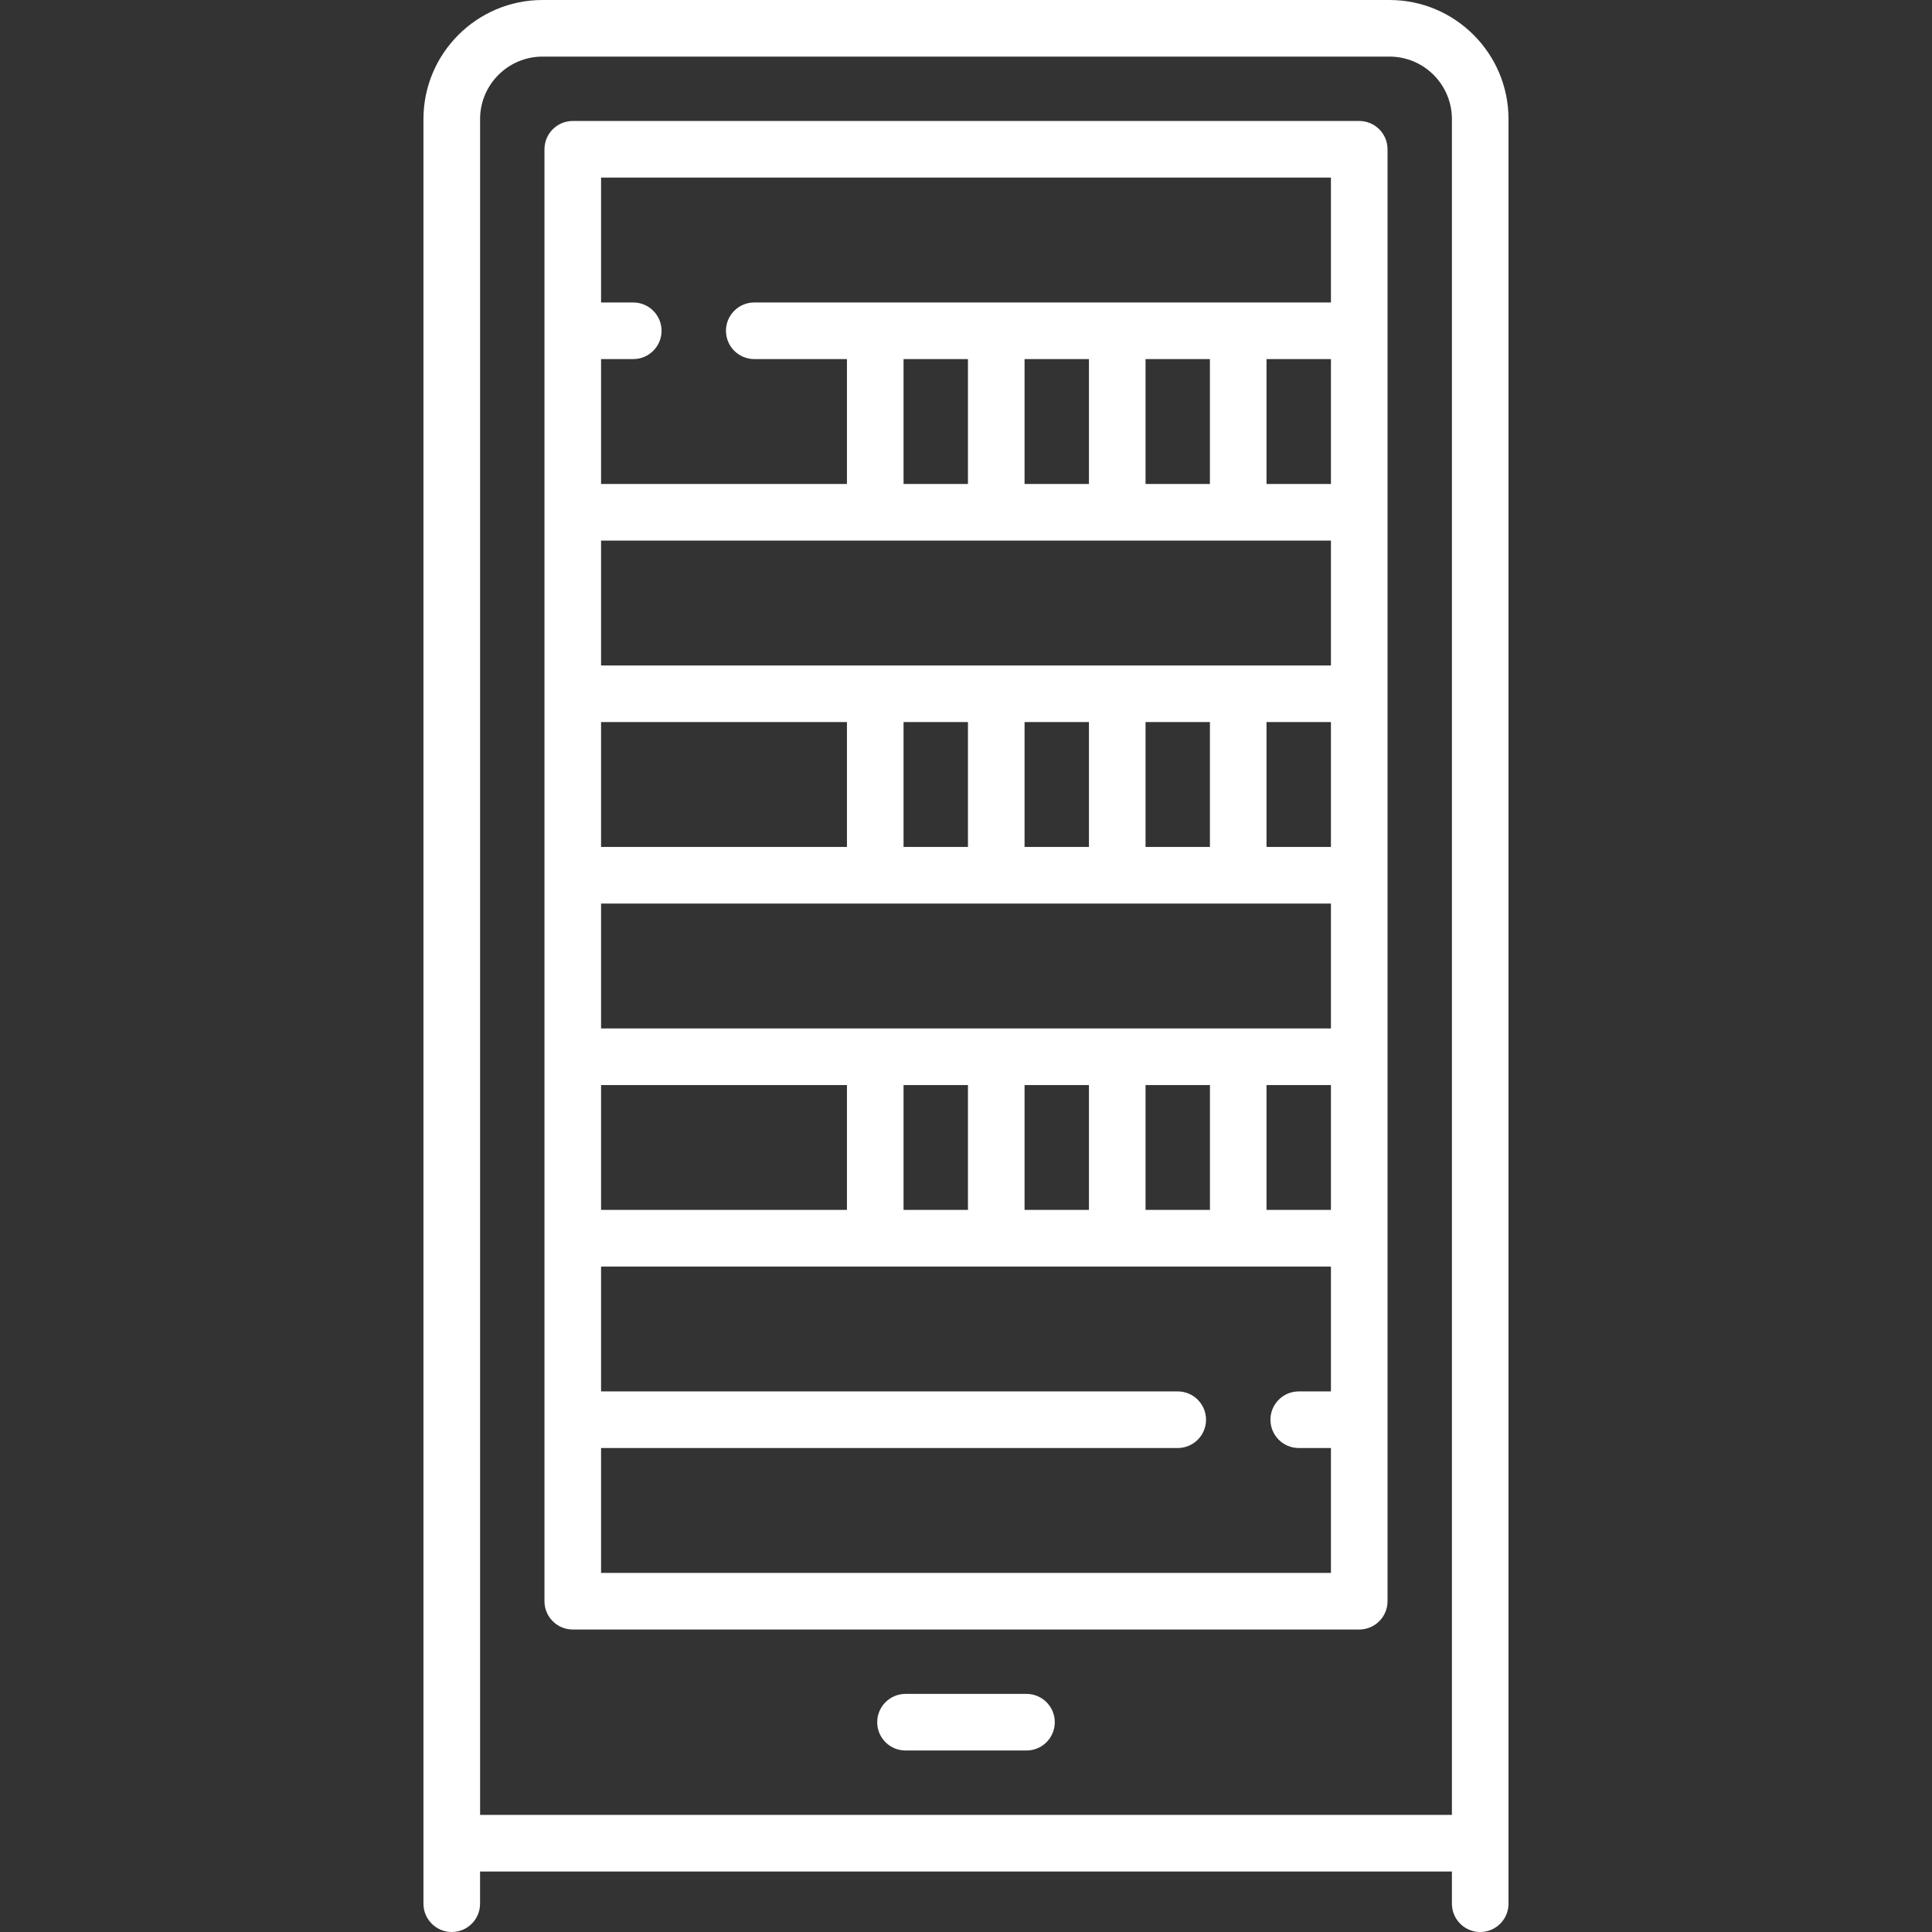 <svg xmlns="http://www.w3.org/2000/svg" viewBox="0 0 512 512" width="512" height="512">
	<rect x="0" y="0" width="512" height="512" fill="#333333" stroke="none"/>
	<style>
		tspan { white-space:pre }
		.shp0 { fill: #ffffff } 
	</style>
	<g id="Layer">
		<path id="Layer" fill-rule="evenodd" class="shp0" d="M399.77 31.55L399.77 504.5C399.77 508.64 396.42 512 392.27 512C388.13 512 384.77 508.64 384.77 504.5L384.77 495.97L127.22 495.97L127.22 504.5C127.22 508.64 123.87 512 119.72 512C115.58 512 112.22 508.64 112.22 504.5L112.22 31.55C112.22 14.15 126.38 0 143.77 0L368.23 0C385.62 0 399.77 14.15 399.77 31.55ZM127.23 480.97L384.77 480.97L384.77 31.55C384.77 22.42 377.35 15 368.23 15L143.78 15C134.65 15 127.23 22.42 127.23 31.55L127.23 480.97Z" />
		<path id="Layer" fill-rule="evenodd" class="shp0" d="M367.71 39.56L367.71 424.34C367.71 428.48 364.35 431.84 360.21 431.84L151.79 431.84C147.65 431.84 144.29 428.48 144.29 424.34L144.29 39.56C144.29 35.42 147.65 32.06 151.79 32.06L360.21 32.06C364.35 32.06 367.71 35.42 367.71 39.56ZM320.65 320.64L320.65 287.55L303.58 287.55L303.58 320.64L320.65 320.64ZM288.58 320.64L288.58 287.55L271.52 287.55L271.52 320.64L288.58 320.64ZM256.52 320.64L256.52 287.55L239.45 287.55L239.45 320.64L256.52 320.64ZM224.45 320.64L224.45 287.55L159.29 287.55L159.29 320.64L224.45 320.64ZM159.29 47.06L159.29 80.16L167.82 80.16C171.96 80.16 175.32 83.52 175.32 87.66C175.32 91.8 171.96 95.16 167.82 95.16L159.29 95.16L159.29 128.26L224.45 128.26L224.45 95.16L199.89 95.16C195.74 95.16 192.39 91.8 192.39 87.66C192.39 83.52 195.74 80.16 199.89 80.16L352.71 80.16L352.71 47.06L159.29 47.06ZM271.52 95.16L271.52 128.26L288.58 128.26L288.58 95.16L271.52 95.16ZM303.58 95.16L303.58 128.26L320.64 128.26L320.64 95.16L303.58 95.16ZM335.64 95.16L335.64 128.26L352.71 128.26L352.71 95.16L335.64 95.16ZM159.29 143.26L159.29 176.36L352.71 176.36L352.71 143.26L159.29 143.26ZM352.71 272.55L352.71 239.45L159.29 239.45L159.29 272.55L352.71 272.55ZM239.45 191.35L239.45 224.45L256.52 224.45L256.52 191.35L239.45 191.35ZM271.52 191.35L271.52 224.45L288.58 224.45L288.58 191.35L271.52 191.35ZM303.58 191.35L303.58 224.45L320.64 224.45L320.64 191.35L303.58 191.35ZM224.45 191.35L159.29 191.35L159.29 224.45L224.45 224.45L224.45 191.35ZM352.71 224.45L352.71 191.35L335.64 191.35L335.64 224.45L352.71 224.45ZM335.64 320.64L352.71 320.64L352.71 287.55L335.64 287.55L335.64 320.64ZM239.45 95.16L239.45 128.26L256.52 128.26L256.52 95.16L239.45 95.16ZM352.71 416.84L352.71 383.74L344.18 383.74C340.04 383.74 336.68 380.38 336.68 376.24C336.68 372.1 340.04 368.74 344.18 368.74L352.71 368.74L352.71 335.65L159.29 335.65L159.29 368.74L312.11 368.74C316.26 368.74 319.61 372.1 319.61 376.24C319.61 380.38 316.26 383.74 312.11 383.74L159.29 383.74L159.29 416.84L352.71 416.84Z" />
		<path id="Layer" class="shp0" d="M272.03 448.9L239.97 448.9C235.83 448.9 232.47 452.26 232.47 456.4C232.47 460.55 235.83 463.9 239.97 463.9L272.03 463.9C276.17 463.9 279.53 460.55 279.53 456.4C279.53 452.26 276.17 448.9 272.03 448.9Z" />
	</g>
</svg>